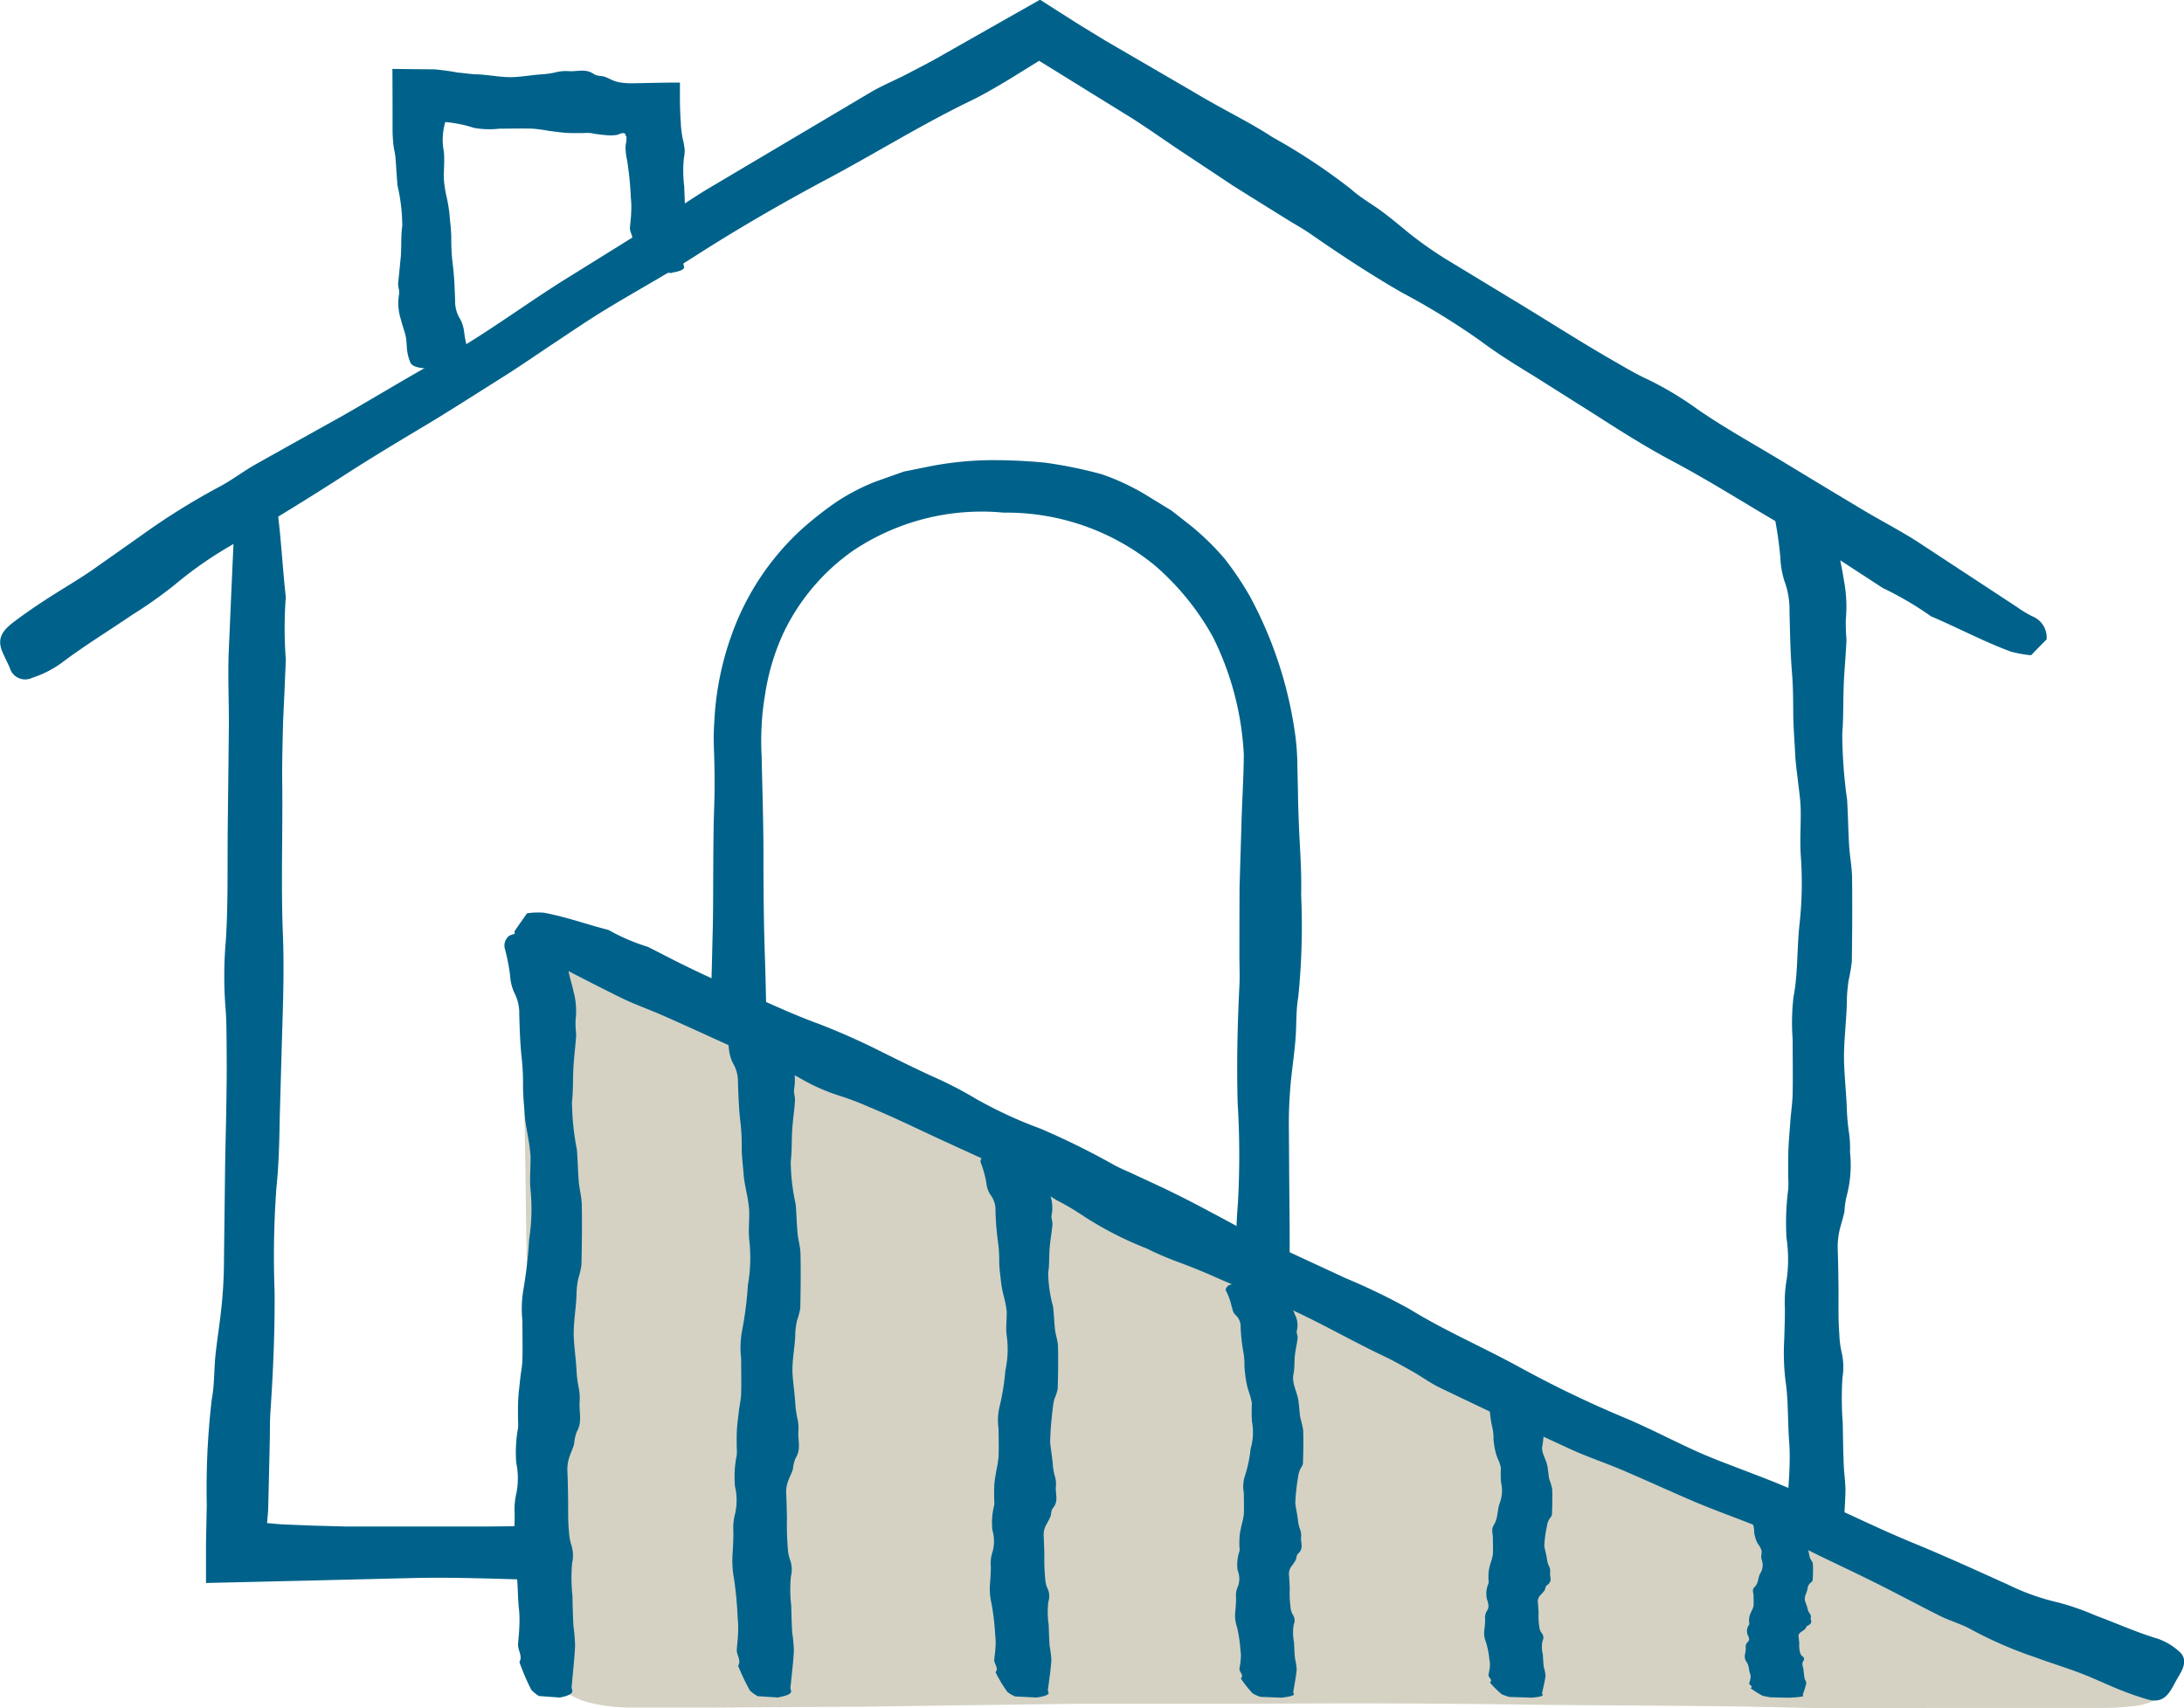 <svg xmlns="http://www.w3.org/2000/svg" width="80.942" height="63.31" viewBox="0 0 80.942 63.31">
  <g id="Group_2086" data-name="Group 2086" transform="translate(-518.093 -206.953)">
    <g id="Group_3626" data-name="Group 3626" transform="translate(503.958 185.717)">
      <path id="Path_3263" data-name="Path 3263" d="M518.254,232.59c.056-.238.118-.483.192-.783a4.691,4.691,0,0,1,.783-.285c1.139-.211,2.31-.279,3.461-.44a14.649,14.649,0,0,0,2.241-.05l2.189.046c.728.006,1.458.012,2.189-.012,1.82-.062,3.647-.025,5.468-.136.452-.031.96-.046,1.366-.053a2.51,2.51,0,0,1,.34,0l.009-.214.006-.09,0-.211.009-.718.006-1.437c0-.854-.006-1.715.068-2.567a32.092,32.092,0,0,0-.009-3.74c-.04-1.452-.006-2.892.065-4.338.019-.359,0-.724,0-1.087q0-1.291.006-2.585c.025-.811.05-1.635.074-2.452s.08-1.66.083-2.44a10.978,10.978,0,0,0-1.142-4.35,9.7,9.7,0,0,0-2.158-2.659,8.69,8.69,0,0,0-5.6-1.954,8.567,8.567,0,0,0-5.585,1.412,7.859,7.859,0,0,0-2.57,3.034,8.431,8.431,0,0,0-.694,2.341,9.141,9.141,0,0,0-.121,1.118,10.4,10.4,0,0,0,0,1.121c.025,1.22.068,2.44.068,3.66s.009,2.449.05,3.672c.062,1.811.074,3.622.093,5.434a16.737,16.737,0,0,0,.186,2.746,19.139,19.139,0,0,1,.152,2.074c.068,1.155.074,2.313.195,3.461a4.349,4.349,0,0,1-.087,1.282.6.6,0,0,1-.755.56l-.5-.053c-.554-.04-.79-.288-.864-.966-.056-.52-.09-1.047-.108-1.573-.028-.728-.022-1.461-.059-2.189-.056-.8-.118-1.659-.173-2.464a30.246,30.246,0,0,1-.078-3.632c.037-.588-.037-1.186-.028-1.777.034-1.316.068-2.647.1-3.963.025-1.489,0-2.978.052-4.468.016-.5.016-.994.006-1.489-.006-.248-.016-.5-.022-.743-.009-.3,0-.582.019-.855a11,11,0,0,1,.644-3.22,9.721,9.721,0,0,1,2.551-3.87,12.829,12.829,0,0,1,1.316-1.04,7.614,7.614,0,0,1,1.486-.771l1.031-.365,1.05-.211a12.4,12.4,0,0,1,2.1-.211,20.469,20.469,0,0,1,2.087.093,16.982,16.982,0,0,1,2.087.427,8.548,8.548,0,0,1,1.749.833l.83.508c.26.2.514.4.768.6a9.689,9.689,0,0,1,1.22,1.2,11.53,11.53,0,0,1,.938,1.4,15.111,15.111,0,0,1,1.681,5.186,9.322,9.322,0,0,1,.071,1.1l.022.994c.009.629.034,1.254.068,1.879s.065,1.26.049,1.885a25.929,25.929,0,0,1-.108,3.8c-.087.5-.059,1.028-.1,1.542-.037.461-.1.92-.152,1.378a16.434,16.434,0,0,0-.093,2.065q.009,1.644.025,3.279c.01,1.427-.012,2.842.034,4.276.016.8.022,1.591.062,2.449-.118.009-.242.016-.368.025-.61.043-1.285.059-1.957.059l-.635-.009-.57-.022c-1.35-.065-2.7,0-4.05.012l-3.78.037c-.827.012-1.65.074-2.474.062-1.6-.037-3.22-.077-4.83-.118a4.755,4.755,0,0,0-.7.006.942.942,0,0,1-.984-.449" transform="translate(-476.568 -159.801)" fill="#00628a"/>
      <path id="Path_3264" data-name="Path 3264" d="M512.53,198.234c.235.065.48.13.78.214a4.778,4.778,0,0,1,.266.811c.189,1.186.232,2.393.368,3.585a15.157,15.157,0,0,0,0,2.313c-.031.752-.062,1.508-.1,2.26-.019.752-.04,1.5-.034,2.257.025,1.882-.05,3.765.025,5.647.05,1.26.009,2.529-.031,3.793l-.084,2.963c-.016.882-.031,1.774-.124,2.647a34.99,34.99,0,0,0-.068,3.864c.012,1.5-.056,2.982-.155,4.471-.025.375-.016.749-.025,1.124q-.028,1.254-.059,2.511l-.04.467.492.043c.39.019.783.034,1.177.05.427.012.848.022,1.266.034h5.031c1.3,0,2.616-.068,3.91.031,2.217.17,4.44.127,6.66.22,2.112.09,4.229.115,6.347.053,1.468-.043,2.938.006,4.406-.009.885-.009,1.771-.062,2.656-.1.817-.037,1.641-.087,2.455-.105,1.257-.022,2.517-.068,3.774-.068s2.53-.006,3.793-.05c1.867-.062,3.737-.074,5.607-.09a18.169,18.169,0,0,0,2.836-.189,19.617,19.617,0,0,1,2.143-.149c1.189-.071,2.384-.077,3.573-.2a4.725,4.725,0,0,1,1.319.087c.483.087.635.337.582.755l-.056.5c-.043.554-.3.79-1,.861-.539.059-1.081.09-1.622.108-.752.031-1.508.022-2.26.059-.827.056-1.712.118-2.545.176a33.63,33.63,0,0,1-3.749.077c-.607-.037-1.22.034-1.833.025-1.359-.034-2.731-.065-4.093-.1-1.536-.028-3.074-.006-4.61-.056-2.053-.065-4.09.133-6.136.183-1.406.022-2.8.046-4.2.071-.984.022-1.972.1-2.957.108l-7.8-.012c-.579,0-1.158-.084-1.737-.115s-1.161-.062-1.743-.065c-2.05-.006-4.093-.139-6.149-.1l-4.1.1c-.96.022-1.923.046-2.907.068l-.793.019c0-.5,0-.985,0-1.471l.028-1.427a28.581,28.581,0,0,1,.186-3.917c.1-.514.081-1.062.133-1.591.049-.474.121-.944.18-1.418a17.382,17.382,0,0,0,.139-2.127c.012-1.13.028-2.257.04-3.387.025-1.468.074-2.938.059-4.406-.006-.567,0-1.136-.053-1.709a15.294,15.294,0,0,1,.022-2.35c.09-1.393.056-2.786.071-4.177.015-1.3.031-2.6.043-3.9,0-.851-.037-1.706-.009-2.557.071-1.65.145-3.319.22-4.978a5.59,5.59,0,0,0,.009-.718.983.983,0,0,1,.468-1.009" transform="translate(-489.216 -159.481)" fill="#00628a"/>
      <path id="Path_3265" data-name="Path 3265" d="M584.36,216.283c-.17.173-.347.353-.563.576a4.432,4.432,0,0,1-.762-.139c-1.006-.375-1.963-.885-2.951-1.307a12.122,12.122,0,0,0-1.783-1.046c-.563-.368-1.13-.737-1.69-1.1s-1.14-.721-1.725-1.053c-1.461-.833-2.873-1.749-4.362-2.539-1-.529-1.954-1.136-2.9-1.743l-2.242-1.415c-.675-.412-1.353-.83-1.979-1.3a26.827,26.827,0,0,0-2.941-1.808c-1.158-.669-2.269-1.4-3.365-2.161-.276-.192-.57-.353-.854-.529-.675-.418-1.347-.839-2.022-1.26-.622-.415-1.257-.836-1.889-1.254s-1.245-.861-1.882-1.263l-3.412-2.111-.006,0-1.1.681c-.5.3-1,.594-1.526.845-1.79.87-3.474,1.923-5.229,2.855-1.666.889-3.307,1.836-4.9,2.858-1.105.709-2.26,1.334-3.378,2.019-.678.415-1.328.864-1.988,1.3-.61.409-1.217.827-1.833,1.211-.953.6-1.9,1.211-2.864,1.786s-1.938,1.161-2.889,1.774c-1.4.907-2.833,1.771-4.26,2.641a14.522,14.522,0,0,0-2.081,1.458,16.777,16.777,0,0,1-1.57,1.108c-.879.6-1.793,1.155-2.641,1.8a3.993,3.993,0,0,1-1.059.529.594.594,0,0,1-.833-.384l-.214-.455c-.248-.5-.173-.814.325-1.2.384-.294.786-.57,1.192-.836.563-.368,1.148-.706,1.706-1.084.6-.421,1.257-.885,1.864-1.313a25.8,25.8,0,0,1,2.839-1.777c.486-.248.923-.591,1.4-.861,1.059-.594,2.133-1.192,3.2-1.786,1.192-.678,2.362-1.4,3.567-2.059,1.613-.882,3.078-1.985,4.622-2.96,1.068-.663,2.124-1.319,3.192-1.985.746-.471,1.461-.991,2.217-1.443l5.994-3.554c.446-.263.932-.458,1.393-.7s.926-.477,1.372-.74l3.517-1.994c.5.319,1,.638,1.5.954.307.186.61.372.917.56,1.056.613,2.121,1.235,3.173,1.845.5.3,1,.579,1.508.854s1.022.557,1.508.876a22.154,22.154,0,0,1,2.92,1.932c.35.316.777.551,1.158.836.344.254.669.529,1,.8a14.128,14.128,0,0,0,1.57,1.084l2.588,1.57c1.121.681,2.226,1.39,3.362,2.043.44.251.876.517,1.347.731a12.246,12.246,0,0,1,1.8,1.081c1.025.709,2.118,1.31,3.183,1.954q1.491.906,2.985,1.8c.653.39,1.334.74,1.975,1.149,1.235.811,2.483,1.629,3.725,2.446a4.165,4.165,0,0,0,.548.331.847.847,0,0,1,.539.861" transform="translate(-494.388 -171.34)" fill="#00628a"/>
      <path id="Path_3266" data-name="Path 3266" d="M531.833,238.067c-.238-.022-.483-.049-.783-.081a1.526,1.526,0,0,1-.285-.322c-.211-.471-.279-.954-.44-1.43.13-.31-.065-.616-.049-.926s.04-.6.047-.9a8.8,8.8,0,0,0-.013-.9c-.059-.752-.025-1.508-.136-2.26a8.583,8.583,0,0,1-.049-1.517c.012-.4.028-.79.025-1.186a4.917,4.917,0,0,1,.068-1.062,5.378,5.378,0,0,0-.009-1.545,9.609,9.609,0,0,1,.065-1.79,3.673,3.673,0,0,0,0-.452c0-.353-.006-.712.009-1.065s.047-.678.071-1.016.077-.675.084-1.016c.012-.672,0-1.341,0-2.012a8.239,8.239,0,0,1,.031-1.564c.17-.889.124-1.777.22-2.666a13.946,13.946,0,0,0,.053-2.542c-.043-.585.006-1.176-.006-1.762-.009-.356-.065-.709-.105-1.062-.037-.328-.087-.659-.1-.985-.025-.5-.068-1.006-.071-1.511s-.006-1.012-.049-1.517c-.059-.746-.071-1.5-.09-2.245a3.019,3.019,0,0,0-.189-1.133,3.275,3.275,0,0,1-.149-.858,14.044,14.044,0,0,0-.2-1.43.824.824,0,0,1,.087-.529c.087-.192.338-.254.755-.232.164.009.331.016.5.022.551.019.79.118.861.4a3.972,3.972,0,0,1,.112.65c.028.3.018.6.056.9.043.341.13.678.177,1.019a5.292,5.292,0,0,1,.077,1.5,7.229,7.229,0,0,0,.025.734c-.022.548-.077,1.093-.1,1.641-.028.613-.006,1.229-.056,1.842a18.2,18.2,0,0,0,.18,2.458c.034.56.04,1.121.074,1.681.025.4.1.789.109,1.183.012,1.04.006,2.081-.009,3.121a6.065,6.065,0,0,1-.118.7,5.867,5.867,0,0,0-.065.7c-.006.82-.139,1.638-.1,2.461.025.548.08,1.1.1,1.641.009.26.034.52.068.777a3.869,3.869,0,0,1,.047.78,4.463,4.463,0,0,1-.105,1.567,3,3,0,0,0-.1.641c-.037.189-.1.378-.149.567a2.774,2.774,0,0,0-.1.855c.016.449.022.9.028,1.353.006.588-.016,1.177.031,1.765a3.483,3.483,0,0,0,.087.684,2.45,2.45,0,0,1,.028.938,12.117,12.117,0,0,0,.012,1.675c.009.52.016,1.04.037,1.56.012.341.074.684.062,1.022-.022.666-.078,1.331-.118,2a.8.8,0,0,0,.006.285c.056.192-.115.316-.449.409" transform="translate(-449.865 -158.836)" fill="#00628a"/>
      <path id="Path_3267" data-name="Path 3267" d="M523.578,200.956l-.783-.049a1.313,1.313,0,0,1-.285-.2,7,7,0,0,1-.44-.873c.13-.189-.065-.375-.049-.563s.04-.368.046-.551a3.273,3.273,0,0,0-.012-.551,12.228,12.228,0,0,0-.136-1.378,2.108,2.108,0,0,1-.059-.461.575.575,0,0,1,.009-.155.93.93,0,0,0,.025-.2.424.424,0,0,1,0-.087c-.021-.006-.037-.025-.04-.062-.028-.112-.211-.025-.3.009a1.583,1.583,0,0,1-.437.009,4.8,4.8,0,0,1-.545-.074,1.333,1.333,0,0,0-.272,0c-.217,0-.433.006-.65-.009s-.412-.047-.619-.071a6.048,6.048,0,0,0-.619-.084c-.409-.012-.817,0-1.226,0a3.176,3.176,0,0,1-.953-.031,4.675,4.675,0,0,0-1.053-.214l-.009.025a2.294,2.294,0,0,0-.05,1.05c.043.356-.009.715.006,1.074a4.684,4.684,0,0,0,.105.647,5.846,5.846,0,0,1,.1.6c.025.307.068.613.068.92a7.713,7.713,0,0,0,.05.926c.062.455.074.91.093,1.365a1.215,1.215,0,0,0,.186.693,1.369,1.369,0,0,1,.152.523,5.579,5.579,0,0,0,.2.87.329.329,0,0,1-.084.322c-.09.118-.34.155-.755.142l-.5-.016c-.554-.009-.79-.071-.864-.241a1.719,1.719,0,0,1-.109-.4c-.028-.183-.018-.368-.056-.551-.043-.207-.13-.412-.177-.622a1.955,1.955,0,0,1-.077-.913c.037-.149-.037-.3-.028-.446.034-.316.068-.684.1-1,.025-.375,0-.749.053-1.124a6.651,6.651,0,0,0-.18-1.5c-.025-.359-.046-.666-.071-1.025a3.633,3.633,0,0,0-.062-.362,4.874,4.874,0,0,1-.047-.669c0-.755,0-1.5-.006-2.257.517.006,1.034.012,1.554.016a8.589,8.589,0,0,1,.861.118c.142.012.282.031.406.043s.158.019.239.022c.5.006,1,.136,1.5.1.334-.022.669-.08,1-.1a3.076,3.076,0,0,0,.47-.068,1.563,1.563,0,0,1,.477-.05c.316.034.638-.111.954.105.127.087.26.062.39.1.115.037.229.1.347.149a1.266,1.266,0,0,0,.365.081,2.786,2.786,0,0,0,.424.015c.471-.009.917-.019,1.369-.025l.3,0c0,.489-.006.978.031,1.458a3.614,3.614,0,0,0,.087.687,1.372,1.372,0,0,1,.043.238.555.555,0,0,1,.016.142,1.818,1.818,0,0,1-.031.288,4.477,4.477,0,0,0,.012,1.019c.012.316.025.625.037.951a5.368,5.368,0,0,1,.062.625c-.021.4-.077.808-.118,1.214a.312.312,0,0,0,.006.176c.056.118-.115.192-.449.248" transform="translate(-484.54 -169.602)" fill="#00628a"/>
      <path id="Path_3268" data-name="Path 3268" d="M515.025,206.618v21.313c0,2.718.6,3.78,3.48,3.78h54.28c1.576,0,4.359-.344-.836-2.381-8.991-3.523-56.924-25.409-56.924-25.409" transform="translate(-480.761 -147.56)" fill="#d5d2c4"/>
      <path id="Path_3269" data-name="Path 3269" d="M515.381,204.17c.13-.068.266-.142.433-.232.375.121.768.223,1.177.381,1.672.647,3.353,1.375,5.031,2.05,1.047.545,2.143.938,3.208,1.43l3.115,1.44c1.043.471,2.081.938,3.127,1.412,2.613,1.149,5.214,2.344,7.839,3.468,1.759.755,3.511,1.551,5.257,2.344l4.1,1.858c1.223.548,2.455,1.1,3.656,1.675,1.768.851,3.57,1.61,5.359,2.384q3.126,1.356,6.2,2.774c.526.226,1.043.452,1.567.678l3.712,1.607c1.173.5,2.35,1,3.53,1.5a19.273,19.273,0,0,1,1.786.827c.514.272,1.854,1.087,1.118,1.8a2.3,2.3,0,0,1-1.22.427,8.585,8.585,0,0,1-1.019.062h-1.913l-3.818,0c-1.981,0-3.975.034-5.935-.015-3.368-.084-6.746-.065-10.115-.112q-4.811-.065-9.644-.025c-2.235,0-4.455,0-6.688,0-1.334.019-2.684.034-4.031.053-1.248.015-2.5.034-3.731.053-1.907.009-3.824.022-5.734.034h-2.882a6.708,6.708,0,0,1-1.514-.155,2.769,2.769,0,0,1-1.446-.793,3.748,3.748,0,0,1-.777-2.214c-.062-.749-.037-1.455-.046-2.161l-.015-4.257c-.006-1.437-.016-2.876-.1-4.31-.056-1.056-.053-2.164-.074-3.251-.034-1.808-.037-3.622-.1-5.427-.025-.653,0-1.353.04-2.006.043-.728.17-.963.378-.879a1.97,1.97,0,0,0,.251.084c.276.065.393.449.43,1.514.018.845.037,1.656.056,2.468.009,1.146.019,2.276.028,3.427.028,1.276.059,2.585.087,3.864.034,1.895.077,3.786.04,5.694-.018.923.019,1.858.012,2.783a19.985,19.985,0,0,0,.087,2.991,1.693,1.693,0,0,0,1.557,1.594,26.076,26.076,0,0,0,3.39.108c1.164,0,2.328.009,3.5.016,3.118.034,6.214-.065,9.319-.09,2.133-.012,4.254-.022,6.384-.034l4.492-.056,11.839.006c.883,0,1.762.043,2.641.056s1.771.025,2.644.034c3.112,0,6.217.068,9.338.05l1.557-.012.758-.012.362-.025.177-.015.074-.012a.321.321,0,0,0,.143-.043.053.053,0,0,0,.009-.1.477.477,0,0,0-.108-.074l-.582-.3c-.845-.4-1.765-.724-2.687-1.1-.929-.353-1.842-.734-2.746-1.127-1.824-.793-3.675-1.526-5.446-2.418-.7-.356-1.464-.678-2.2-1.022-.635-.307-1.294-.628-1.944-.941q-1.449-.706-2.938-1.359l-4.7-2.084c-2.037-.907-4.065-1.811-6.112-2.725-.786-.344-1.579-.7-2.384-1.025-1.084-.443-2.183-.951-3.257-1.455-1.917-.9-3.858-1.74-5.787-2.607l-5.406-2.43c-1.183-.523-2.369-1.053-3.548-1.576q-3.428-1.588-6.864-3.189c-.331-.152-.663-.313-.994-.449a3.217,3.217,0,0,1-1.313-.845" transform="translate(-481.247 -147.525)" fill="#d5d2c4"/>
      <path id="Path_3270" data-name="Path 3270" d="M514.685,204.185c.136-.2.279-.4.455-.653a2.763,2.763,0,0,1,.619-.022c.821.149,1.6.437,2.4.638a7.287,7.287,0,0,0,1.455.625c.461.229.916.474,1.381.7s.929.449,1.4.644c1.192.492,2.344,1.071,3.561,1.514a25.692,25.692,0,0,1,2.368,1.056c.607.3,1.21.6,1.827.882a14.407,14.407,0,0,1,1.613.83,16.011,16.011,0,0,0,2.4,1.111,28.253,28.253,0,0,1,2.746,1.356c.226.124.464.217.7.328.551.257,1.105.508,1.65.78.517.254,1.025.529,1.536.8s1.019.56,1.539.811c1.034.5,2.08.972,3.118,1.458a23.971,23.971,0,0,1,2.409,1.164c1.3.8,2.7,1.4,4.034,2.13a40.974,40.974,0,0,0,3.913,1.886c.926.387,1.814.861,2.731,1.272.554.248,1.124.455,1.69.675.523.2,1.056.4,1.567.619.79.344,1.588.669,2.369,1.031s1.57.728,2.369,1.056c1.186.486,2.347,1.019,3.514,1.545a8.508,8.508,0,0,0,1.836.65,9.769,9.769,0,0,1,1.393.486c.768.282,1.508.622,2.3.858a2.3,2.3,0,0,1,.78.461c.263.22.251.492.04.851-.084.146-.167.288-.245.437-.26.489-.517.628-.984.492-.356-.105-.706-.232-1.053-.372-.477-.192-.941-.418-1.424-.6-.542-.207-1.1-.375-1.65-.579a15.243,15.243,0,0,1-2.356-1.019c-.359-.207-.774-.319-1.146-.5-.836-.418-1.659-.864-2.5-1.279-.941-.471-1.9-.9-2.833-1.387-1.245-.656-2.591-1.065-3.879-1.616-.882-.378-1.752-.78-2.635-1.155-.622-.263-1.266-.477-1.879-.758q-2.424-1.115-4.83-2.273c-.356-.17-.681-.412-1.028-.607s-.691-.393-1.05-.563c-1.269-.6-2.48-1.316-3.768-1.876-.861-.375-1.731-.721-2.585-1.1-.406-.18-.817-.344-1.232-.5a11.581,11.581,0,0,1-1.226-.523,12.978,12.978,0,0,1-2.384-1.232,9.015,9.015,0,0,0-.944-.554c-.279-.17-.548-.362-.818-.548a8.3,8.3,0,0,0-1.282-.7c-.706-.31-1.406-.638-2.108-.957-.913-.421-1.814-.864-2.743-1.248a10.148,10.148,0,0,0-1.1-.418,7.229,7.229,0,0,1-1.468-.656c-.839-.461-1.728-.808-2.6-1.2-.808-.368-1.619-.74-2.433-1.1-.532-.235-1.087-.427-1.61-.684-1.019-.5-2.025-1.031-3.037-1.551a2.442,2.442,0,0,0-.449-.2c-.319-.087-.44-.328-.44-.7" transform="translate(-481.473 -148.45)" fill="#00628a"/>
      <path id="Path_3271" data-name="Path 3271" d="M516.628,232.068c-.238-.016-.483-.034-.783-.056a1.388,1.388,0,0,1-.285-.232,8.889,8.889,0,0,1-.439-1.025c.13-.223-.065-.443-.05-.663s.04-.433.047-.65a4.528,4.528,0,0,0-.012-.647c-.062-.539-.025-1.077-.136-1.619a4.4,4.4,0,0,1-.05-1.087c.012-.282.028-.567.025-.848a2.53,2.53,0,0,1,.068-.762,2.842,2.842,0,0,0-.009-1.108,4.948,4.948,0,0,1,.065-1.282,1.879,1.879,0,0,0,0-.322c0-.254-.006-.511.009-.765s.046-.483.071-.728.078-.483.083-.728c.013-.48,0-.96,0-1.44a4.273,4.273,0,0,1,.031-1.124,16.622,16.622,0,0,0,.22-1.907,7.2,7.2,0,0,0,.05-1.824c-.04-.418.009-.839,0-1.26a7.091,7.091,0,0,0-.105-.762c-.037-.235-.087-.471-.105-.7-.022-.362-.065-.725-.068-1.084a9.09,9.09,0,0,0-.05-1.087c-.059-.536-.074-1.074-.09-1.61a1.622,1.622,0,0,0-.189-.811,1.773,1.773,0,0,1-.149-.616,7.491,7.491,0,0,0-.2-1.025.449.449,0,0,1,.087-.378c.087-.139.337-.183.755-.167.164.006.331.012.5.016.551.012.789.087.861.288a1.939,1.939,0,0,1,.108.464c.031.217.022.433.059.647.04.245.13.486.177.731a2.748,2.748,0,0,1,.077,1.074,3.8,3.8,0,0,0,.025.526c-.022.39-.077.78-.1,1.173-.028.44-.006.882-.056,1.322a9.458,9.458,0,0,0,.18,1.762c.034.4.04.8.071,1.2.028.282.105.563.112.848.012.743.006,1.489-.013,2.235a3.194,3.194,0,0,1-.115.5,3.013,3.013,0,0,0-.065.5c-.006.588-.139,1.173-.1,1.762.025.393.08.786.1,1.18a4.254,4.254,0,0,0,.068.554,2.01,2.01,0,0,1,.046.56c-.034.372.111.749-.105,1.121a1.624,1.624,0,0,0-.1.458c-.037.136-.1.272-.149.409a1.439,1.439,0,0,0-.1.61c.016.325.019.647.025.972.009.421-.012.842.034,1.263a1.831,1.831,0,0,0,.087.489,1.28,1.28,0,0,1,.028.675,6.192,6.192,0,0,0,.012,1.2c.009.372.016.746.037,1.118a7.29,7.29,0,0,1,.062.734c-.022.477-.077.954-.118,1.427a.428.428,0,0,0,.006.207c.056.136-.115.226-.449.291" transform="translate(-481.736 -147.923)" fill="#00628a"/>
      <path id="Path_3272" data-name="Path 3272" d="M519.246,230.143l-.783-.05a1.575,1.575,0,0,1-.285-.207,7.806,7.806,0,0,1-.44-.923c.13-.2-.065-.4-.049-.6s.04-.39.046-.582a3.689,3.689,0,0,0-.012-.585,14.322,14.322,0,0,0-.136-1.455,3.582,3.582,0,0,1-.049-.978c.012-.254.028-.511.025-.765a2.064,2.064,0,0,1,.068-.684,2.257,2.257,0,0,0-.009-1,4.007,4.007,0,0,1,.065-1.152,1.505,1.505,0,0,0,0-.291c0-.229-.006-.458.009-.687s.047-.437.071-.653.078-.436.084-.656c.012-.43,0-.864,0-1.3a3.418,3.418,0,0,1,.031-1.006,13.674,13.674,0,0,0,.22-1.718,5.815,5.815,0,0,0,.052-1.638c-.043-.381.009-.759-.006-1.136a5.308,5.308,0,0,0-.105-.687c-.037-.211-.087-.421-.1-.632-.025-.325-.068-.65-.071-.975a7.419,7.419,0,0,0-.049-.978c-.059-.48-.071-.963-.09-1.446a1.336,1.336,0,0,0-.189-.731,1.51,1.51,0,0,1-.148-.554,5.758,5.758,0,0,0-.2-.92.371.371,0,0,1,.087-.341c.087-.127.338-.164.755-.152.164.006.331.012.5.015.551.009.789.077.861.257a1.74,1.74,0,0,1,.111.418c.028.2.019.39.056.582.043.22.13.44.177.656a2.243,2.243,0,0,1,.077.969c-.037.155.037.316.025.474-.022.35-.077.7-.1,1.053-.028.4-.006.8-.056,1.192a7.47,7.47,0,0,0,.183,1.582c.031.362.037.721.071,1.084.025.254.105.511.108.765.013.669.006,1.341-.009,2.009a2.944,2.944,0,0,1-.118.449,2.525,2.525,0,0,0-.065.449c-.006.529-.139,1.056-.1,1.585.025.356.08.709.1,1.062a3.519,3.519,0,0,0,.068.5,1.635,1.635,0,0,1,.047.5c-.031.334.112.672-.105,1.009a1.381,1.381,0,0,0-.1.409c-.037.124-.1.248-.148.368a1.19,1.19,0,0,0-.1.551c.016.291.019.582.028.873a10.734,10.734,0,0,0,.031,1.136,1.483,1.483,0,0,0,.087.44,1.04,1.04,0,0,1,.028.607,5.008,5.008,0,0,0,.012,1.077c.009.334.016.672.037,1.006a6.032,6.032,0,0,1,.062.66c-.021.43-.077.858-.118,1.285a.342.342,0,0,0,.006.186c.056.124-.115.2-.449.263" transform="translate(-476.248 -145.998)" fill="#00628a"/>
      <path id="Path_3273" data-name="Path 3273" d="M522.328,226.569l-.783-.04a1.331,1.331,0,0,1-.285-.164,5.078,5.078,0,0,1-.44-.731c.13-.161-.065-.316-.049-.474s.04-.31.046-.461a2.317,2.317,0,0,0-.012-.464,9.233,9.233,0,0,0-.136-1.155,2.254,2.254,0,0,1-.05-.774c.012-.2.028-.406.025-.607a1.313,1.313,0,0,1,.068-.542,1.454,1.454,0,0,0-.009-.789,2.552,2.552,0,0,1,.065-.916.947.947,0,0,0,0-.229c0-.183-.006-.362.006-.545s.05-.347.074-.52a4.192,4.192,0,0,0,.084-.517c.012-.344,0-.684,0-1.028a2.169,2.169,0,0,1,.031-.8,8.735,8.735,0,0,0,.22-1.362,3.678,3.678,0,0,0,.049-1.3c-.04-.3.01-.6,0-.9a3.739,3.739,0,0,0-.105-.542,4.153,4.153,0,0,1-.1-.5c-.025-.257-.068-.514-.071-.771a4.965,4.965,0,0,0-.049-.774,10.25,10.25,0,0,1-.09-1.149.9.9,0,0,0-.189-.579.964.964,0,0,1-.149-.44,4.061,4.061,0,0,0-.2-.731c-.043-.087.009-.183.087-.269s.337-.13.755-.118l.5.009c.551.009.79.062.861.2a1.078,1.078,0,0,1,.108.334c.031.152.022.307.059.461.04.173.13.347.176.52a1.413,1.413,0,0,1,.077.765c-.037.124.037.251.025.378-.022.279-.078.557-.1.836-.028.313-.006.628-.056.944a4.867,4.867,0,0,0,.18,1.254c.034.285.04.573.074.861.022.2.1.4.109.6.012.533.006,1.065-.012,1.594a1.829,1.829,0,0,1-.115.356,1.593,1.593,0,0,0-.065.356,12.21,12.21,0,0,0-.1,1.257c.025.279.08.56.1.839a2.176,2.176,0,0,0,.068.4,1.034,1.034,0,0,1,.047.4c-.031.266.112.536-.105.8-.087.105-.059.217-.1.325a2.826,2.826,0,0,1-.149.291.774.774,0,0,0-.1.437c.015.232.018.461.025.69a7.243,7.243,0,0,0,.034.9.952.952,0,0,0,.087.35.67.67,0,0,1,.028.483,3.16,3.16,0,0,0,.012.854c.009.263.015.533.037.8a3.82,3.82,0,0,1,.062.523c-.022.341-.077.681-.118,1.022a.216.216,0,0,0,.006.146c.053.1-.115.161-.449.207" transform="translate(-469.788 -142.425)" fill="#00628a"/>
      <path id="Path_3274" data-name="Path 3274" d="M525.266,223.3l-.786-.031a1.463,1.463,0,0,1-.285-.127,4.3,4.3,0,0,1-.44-.554c.13-.121-.065-.242-.05-.359s.04-.235.046-.353a1.315,1.315,0,0,0-.012-.35,4.766,4.766,0,0,0-.136-.879,1.279,1.279,0,0,1-.047-.591c.009-.155.025-.307.022-.461a.774.774,0,0,1,.068-.412.821.821,0,0,0-.009-.6,1.491,1.491,0,0,1,.065-.7.54.54,0,0,0,0-.173,3.706,3.706,0,0,1,.009-.415c.012-.133.047-.263.071-.393a2.576,2.576,0,0,0,.084-.4c.012-.26,0-.52,0-.783a1.263,1.263,0,0,1,.031-.607,4.907,4.907,0,0,0,.22-1.037,2.138,2.138,0,0,0,.053-.988,5.607,5.607,0,0,1-.006-.684,2.036,2.036,0,0,0-.105-.415,2.79,2.79,0,0,1-.1-.381,5.369,5.369,0,0,1-.071-.588,2.7,2.7,0,0,0-.05-.588,6.4,6.4,0,0,1-.09-.873.57.57,0,0,0-.189-.44c-.118-.108-.105-.223-.149-.334a2.3,2.3,0,0,0-.2-.554c-.04-.068.009-.139.087-.207a1.458,1.458,0,0,1,.755-.09l.5.009c.554.006.79.046.861.155a.732.732,0,0,1,.112.254c.028.115.018.232.056.35.043.133.13.263.177.4a.84.84,0,0,1,.077.582c-.037.1.037.192.025.285-.022.214-.078.424-.1.638-.028.238-.006.48-.056.718-.065.319.133.635.183.954.034.22.037.437.074.653a4.1,4.1,0,0,1,.105.461c.012.4.006.808-.009,1.214,0,.09-.087.18-.118.269a1.072,1.072,0,0,0-.065.269,7.235,7.235,0,0,0-.1.96c.025.211.081.424.1.638a1.319,1.319,0,0,0,.068.3.615.615,0,0,1,.047.3c-.028.2.111.406-.1.61-.087.081-.062.164-.1.248a2.275,2.275,0,0,1-.149.22.473.473,0,0,0-.1.331c.016.176.022.353.028.529a3.907,3.907,0,0,0,.031.684.613.613,0,0,0,.087.266.393.393,0,0,1,.028.365,1.836,1.836,0,0,0,.012.65c.009.2.016.4.037.607a2.228,2.228,0,0,1,.062.4c-.021.26-.077.517-.117.777-.006.037-.022.074.006.111.056.074-.115.121-.446.158" transform="translate(-463.633 -139.15)" fill="#00628a"/>
      <path id="Path_3275" data-name="Path 3275" d="M528.245,221.013c-.238-.009-.483-.015-.783-.025a1.9,1.9,0,0,1-.285-.1,3.665,3.665,0,0,1-.44-.437c.13-.093-.065-.186-.05-.279s.04-.183.047-.276a.825.825,0,0,0-.012-.276,3.2,3.2,0,0,0-.136-.684.842.842,0,0,1-.049-.461,2.8,2.8,0,0,0,.025-.359.494.494,0,0,1,.068-.322c.111-.155.028-.313-.009-.468a.915.915,0,0,1,.065-.542.352.352,0,0,0,0-.139,2.248,2.248,0,0,1,.009-.322,2.377,2.377,0,0,1,.074-.31,1.858,1.858,0,0,0,.08-.307c.012-.2,0-.406,0-.61,0-.158-.068-.319.031-.474.17-.269.124-.542.22-.808a1.316,1.316,0,0,0,.053-.771,3.462,3.462,0,0,1-.006-.536,1.3,1.3,0,0,0-.105-.322,1.559,1.559,0,0,1-.1-.3,3.317,3.317,0,0,1-.071-.455,1.656,1.656,0,0,0-.05-.461,3.97,3.97,0,0,1-.09-.681.4.4,0,0,0-.189-.344c-.118-.087-.105-.173-.149-.26a1.637,1.637,0,0,0-.2-.433c-.043-.053.009-.108.087-.161a1.829,1.829,0,0,1,.755-.071c.164,0,.331.006.5.006.554.006.79.037.864.121a.575.575,0,0,1,.108.2c.028.093.019.183.056.276s.13.2.177.306c.068.152.151.3.077.455-.037.074.037.149.025.223-.022.167-.074.331-.1.5a4.95,4.95,0,0,1-.056.56c-.065.248.133.5.179.743.034.17.04.341.074.511a2.234,2.234,0,0,1,.108.359c.012.316.006.632-.009.947,0,.068-.087.139-.118.211a.613.613,0,0,0-.065.211,4.412,4.412,0,0,0-.1.746c.028.167.08.331.1.5a.836.836,0,0,0,.068.235.416.416,0,0,1,.05.238c-.034.158.108.316-.109.474-.083.062-.059.13-.1.2a1.833,1.833,0,0,1-.149.17.328.328,0,0,0-.1.26c.016.136.022.272.028.409a2.593,2.593,0,0,0,.031.536.4.4,0,0,0,.087.207.25.25,0,0,1,.028.285,1.123,1.123,0,0,0,.012.508c.009.158.018.319.037.474a1.4,1.4,0,0,1,.062.31c-.022.2-.078.406-.118.607-.006.028-.022.059.006.087.056.059-.115.1-.449.124" transform="translate(-457.386 -136.865)" fill="#00628a"/>
      <path id="Path_3276" data-name="Path 3276" d="M531.365,218.1c-.238,0-.483-.009-.783-.015-.093-.022-.232-.04-.285-.062a3.4,3.4,0,0,1-.439-.279c.13-.059-.065-.121-.05-.18a1.241,1.241,0,0,0,.047-.176.344.344,0,0,0-.012-.177c-.059-.146-.025-.291-.136-.44a.36.36,0,0,1-.05-.294,1.17,1.17,0,0,0,.025-.229.228.228,0,0,1,.068-.207c.111-.1.028-.2-.009-.3a.4.4,0,0,1,.065-.347c.018-.031,0-.059,0-.09a.9.9,0,0,1,.009-.2.966.966,0,0,1,.074-.2.878.878,0,0,0,.08-.2c.013-.13,0-.26,0-.39,0-.1-.068-.2.031-.307.17-.17.124-.344.22-.517a.565.565,0,0,0,.053-.5c-.043-.111.009-.226-.006-.341a.688.688,0,0,0-.105-.207.769.769,0,0,1-.1-.192,1.359,1.359,0,0,1-.071-.291.716.716,0,0,0-.05-.3,1.663,1.663,0,0,1-.09-.433c-.009-.074-.028-.149-.189-.223-.118-.053-.105-.108-.149-.164-.071-.093-.078-.186-.2-.279-.043-.034.009-.071.087-.1a2.853,2.853,0,0,1,.755-.046c.164,0,.331,0,.5.006a2.217,2.217,0,0,1,.864.077.329.329,0,0,1,.108.124c.028.059.019.118.056.177s.13.133.177.2c.068.1.151.2.077.291-.037.046.037.1.025.142-.022.105-.074.214-.1.319a2.056,2.056,0,0,1-.056.359c-.065.158.133.319.18.477.034.108.04.217.074.328.025.074.105.152.108.229a4.406,4.406,0,0,1-.009.607c0,.043-.087.09-.118.133a.322.322,0,0,0-.065.136c-.006.161-.139.319-.1.48.025.105.08.211.1.319a.375.375,0,0,0,.068.149c.034.053.065.1.049.152-.034.1.108.2-.108.307-.084.04-.059.084-.1.124a1.558,1.558,0,0,1-.149.111c-.078.053-.105.108-.1.164a2.622,2.622,0,0,1,.028.263,1.081,1.081,0,0,0,.031.344.221.221,0,0,0,.087.133c.087.062.062.121.028.183-.065.108,0,.217.012.325s.019.2.037.3c.012.068.074.133.062.2a3.118,3.118,0,0,1-.118.39c-.006.016-.022.037.006.053.056.037-.115.062-.449.081" transform="translate(-450.846 -133.949)" fill="#00628a"/>
    </g>
  </g>
</svg>
